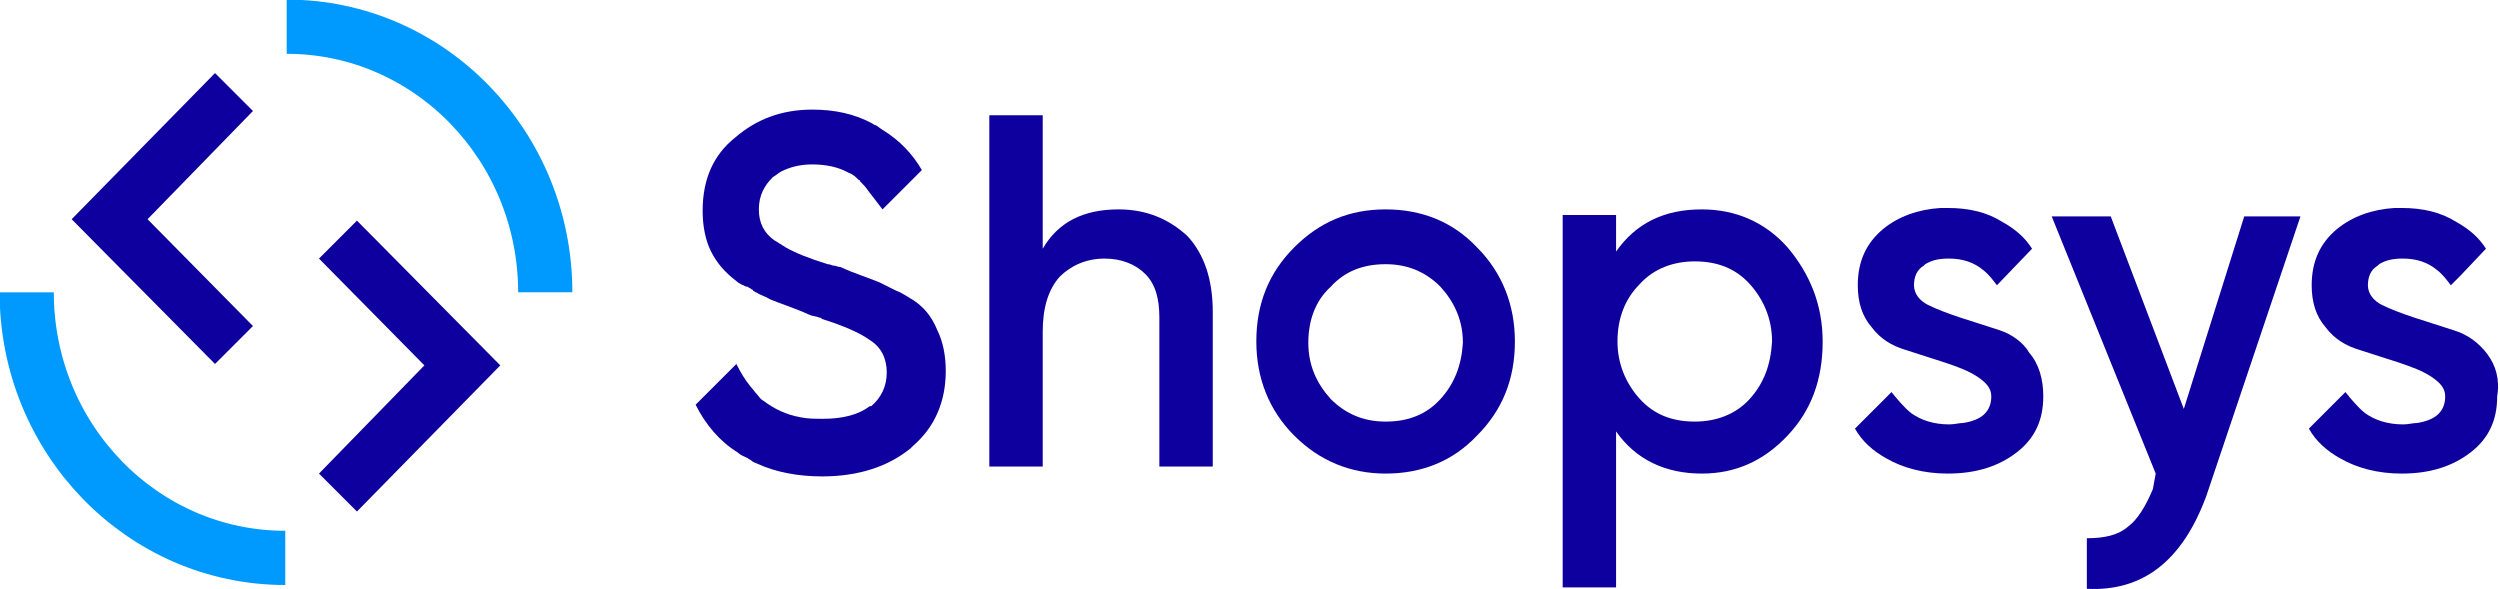 <?xml version="1.0" encoding="utf-8"?>
<!-- Generator: Adobe Illustrator 21.1.0, SVG Export Plug-In . SVG Version: 6.00 Build 0)  -->
<svg version="1.1" id="Warstwa_1" xmlns="http://www.w3.org/2000/svg" xmlns:xlink="http://www.w3.org/1999/xlink" x="0px" y="0px"
	 viewBox="0 0 177.9 41.9" style="enable-background:new 0 0 177.9 41.9;" xml:space="preserve">
<style type="text/css">
	.st0{fill:none;stroke:#566CB2;stroke-width:3.858;stroke-linejoin:round;stroke-miterlimit:10;}
	.st1{fill:#0E009E;}
	.st2{fill:none;stroke:#009AFF;stroke-width:3.858;stroke-linejoin:round;stroke-miterlimit:10;}
</style>
<path class="st0" d="M39.2,20.5"/>
<polygon class="st1" points="15.3,25.9 5.1,15.6 15.3,5.2 18,7.9 10.5,15.6 18,23.2 "/>
<g>
	<path class="st2" d="M20.4,1.9c10.2,0,18.4,8.5,18.4,18.9"/>
	<path class="st2" d="M20.3,39.7c-10.2,0-18.4-8.5-18.4-18.9"/>
</g>
<polygon class="st1" points="25.4,36.4 22.7,33.7 30.2,26 22.7,18.4 25.4,15.7 35.6,26 "/>
<g>
	<path class="st1" d="M79.6,14.9c-2.5,0-4.3,0.9-5.4,2.8V8.2h-3.8v25h3.8v-9.6c0-1.7,0.4-3,1.2-3.9c0.8-0.8,1.9-1.3,3.2-1.3
		c1.2,0,2.2,0.4,2.9,1.1c0.7,0.7,1,1.7,1,3.1v10.6h3.8v-11c0-2.3-0.6-4.1-1.8-5.4C83.2,15.6,81.6,14.9,79.6,14.9z"/>
	<path class="st1" d="M98.6,14.9c-2.6,0-4.7,0.9-6.5,2.7c-1.8,1.8-2.7,4-2.7,6.7c0,2.6,0.9,4.9,2.7,6.7c1.8,1.8,4,2.7,6.5,2.7
		c2.6,0,4.8-0.9,6.5-2.7c1.8-1.8,2.7-4,2.7-6.7c0-2.6-0.9-4.9-2.7-6.7C103.4,15.8,101.2,14.9,98.6,14.9z M102.5,28.4
		c-1,1.1-2.3,1.6-3.9,1.6c-1.5,0-2.8-0.5-3.9-1.6c-1-1.1-1.6-2.4-1.6-4s0.5-3,1.6-4c1-1.1,2.3-1.6,3.9-1.6c1.5,0,2.8,0.5,3.9,1.6
		c1,1.1,1.6,2.4,1.6,4C104,26,103.5,27.3,102.5,28.4z"/>
	<path class="st1" d="M121.1,14.9c-2.7,0-4.7,1-6.1,3v-2.6h-3.8v26.5h3.8V30.7c1.4,2,3.5,3,6.1,3c2.4,0,4.4-0.9,6.1-2.7
		s2.5-4,2.5-6.7c0-2.6-0.9-4.8-2.5-6.7C125.6,15.8,123.5,14.9,121.1,14.9z M124.5,28.4c-1,1.1-2.4,1.6-3.9,1.6
		c-1.6,0-2.9-0.5-3.9-1.6s-1.6-2.5-1.6-4.1s0.5-3,1.6-4.1c1-1.1,2.4-1.6,3.9-1.6c1.6,0,2.9,0.5,3.9,1.6s1.6,2.5,1.6,4.1
		C126,26,125.5,27.3,124.5,28.4z"/>
	<path class="st1" d="M155.4,29.1l-5.2-13.7H146l7.4,18.3l-0.2,1.1c-0.5,1.2-1.1,2.2-1.8,2.7c-0.7,0.6-1.7,0.8-2.9,0.8v3.6
		c4,0.2,6.8-2,8.5-6.6l6.7-19.9h-4L155.4,29.1z"/>
	<path class="st1" d="M177,25.2c-0.6-0.8-1.4-1.4-2.4-1.7c-0.9-0.3-1.9-0.6-2.8-0.9c-0.9-0.3-1.7-0.6-2.3-0.9s-1-0.8-1-1.4
		s0.2-1.1,0.7-1.4l0.1-0.1c0.5-0.3,1-0.4,1.7-0.4c1,0,1.8,0.3,2.4,0.8l0,0c0.4,0.3,0.7,0.7,1,1.1l0.7-0.7l1.8-1.9l0,0l0,0
		c-0.5-0.8-1.2-1.4-2.1-1.9c-1.1-0.7-2.4-1-3.9-1c0,0,0,0-0.1,0s-0.1,0-0.2,0c-0.1,0-0.1,0-0.2,0l0,0l0,0l0,0
		c-1.6,0.1-3,0.6-4.1,1.5c-1.2,1-1.8,2.3-1.8,4c0,1.2,0.3,2.2,1,3c0.6,0.8,1.4,1.3,2.4,1.6c0.9,0.3,1.9,0.6,2.8,0.9
		c0.9,0.3,1.7,0.6,2.3,1s1,0.8,1,1.4c0,1.1-0.7,1.7-2,1.9c-0.3,0-0.6,0.1-1,0.1c-1.1,0-2-0.3-2.7-0.8c-0.5-0.4-1-1-1.4-1.5l-2.6,2.6
		c0.5,0.9,1.3,1.6,2.2,2.1c1.2,0.7,2.7,1.1,4.4,1.1c2,0,3.6-0.5,4.9-1.5c1.3-1,1.9-2.3,1.9-4C177.9,27,177.6,26,177,25.2z"/>
	<path class="st1" d="M142.3,23.5c-0.9-0.3-1.9-0.6-2.8-0.9c-0.9-0.3-1.7-0.6-2.3-0.9s-1-0.8-1-1.4s0.2-1.1,0.7-1.4l0.1-0.1
		c0.5-0.3,1-0.4,1.7-0.4c1,0,1.8,0.3,2.4,0.8l0,0c0.4,0.3,0.7,0.7,1,1.1l2.5-2.6c-0.5-0.8-1.2-1.4-2.1-1.9c-1.1-0.7-2.4-1-3.9-1
		c-0.1,0-0.2,0-0.3,0s-0.1,0-0.2,0c-1.6,0.1-3,0.6-4.1,1.5c-1.2,1-1.8,2.3-1.8,4c0,1.2,0.3,2.2,1,3c0.6,0.8,1.4,1.3,2.4,1.6
		c0.9,0.3,1.9,0.6,2.8,0.9c0.9,0.3,1.7,0.6,2.3,1s1,0.8,1,1.4c0,1.1-0.7,1.7-2,1.9c-0.3,0-0.6,0.1-1,0.1c-1.1,0-2-0.3-2.7-0.8
		c-0.5-0.4-1-1-1.4-1.5l-2.6,2.6c0.5,0.9,1.3,1.6,2.2,2.1c1.2,0.7,2.7,1.1,4.4,1.1c2,0,3.6-0.5,4.9-1.5c1.3-1,1.9-2.3,1.9-4
		c0-1.2-0.3-2.3-1-3.1C144,24.4,143.2,23.8,142.3,23.5z"/>
	<path class="st1" d="M64.9,21.3c-0.2-0.1-0.3-0.2-0.5-0.3c-0.2-0.1-0.3-0.2-0.6-0.3l0,0c-0.4-0.2-0.8-0.4-1.2-0.6
		c-0.7-0.3-1.7-0.6-2.8-1.1c-0.2,0-0.3-0.1-0.5-0.1c-0.1,0-0.2-0.1-0.4-0.1c-1.3-0.4-2.3-0.8-3-1.2c-0.1-0.1-0.2-0.1-0.3-0.2
		c-0.2-0.1-0.3-0.2-0.5-0.3c-0.7-0.5-1.1-1.2-1.1-2.2s0.4-1.7,1-2.3c0.2-0.1,0.4-0.3,0.6-0.4c0.6-0.3,1.3-0.5,2.2-0.5
		c1,0,1.9,0.2,2.6,0.6l0,0c0.3,0.1,0.5,0.3,0.7,0.5c0,0,0.1,0,0.1,0.1c0.2,0.2,0.4,0.4,0.6,0.7c0.3,0.4,1,1.3,1,1.3l2.8-2.8
		c-0.7-1.2-1.6-2.1-2.7-2.8c-0.2-0.1-0.4-0.3-0.6-0.4c-0.1,0-0.2-0.1-0.2-0.1c-1.3-0.7-2.7-1-4.3-1c-2.2,0-4,0.7-5.5,2
		C50.8,11,50,12.7,50,15c0,1.1,0.2,2.1,0.6,2.9c0.4,0.8,1,1.5,1.8,2.1c0.2,0.2,0.5,0.3,0.7,0.4c0,0,0,0,0.1,0
		c0.1,0.1,0.2,0.1,0.3,0.2c0,0,0.1,0,0.1,0.1c0.1,0,0.1,0.1,0.2,0.1c0.3,0.2,0.7,0.3,1,0.5c0.7,0.3,1.7,0.6,2.8,1.1
		c0.2,0.1,0.5,0.1,0.7,0.2l0,0c0.1,0,0.1,0,0.2,0.1c1.6,0.5,2.7,1,3.4,1.5c0.8,0.5,1.2,1.3,1.2,2.3s-0.4,1.8-1.1,2.4c0,0,0,0-0.1,0
		l0,0c-0.8,0.6-1.9,0.9-3.3,0.9c-0.6,0-1.1,0-1.6-0.1c-1.1-0.2-1.9-0.6-2.7-1.2c-0.2-0.1-0.3-0.3-0.4-0.4l0,0
		c-0.2-0.2-0.3-0.4-0.5-0.6c-0.4-0.5-0.7-1-1-1.6l-2.9,2.9c0.7,1.4,1.7,2.6,3,3.4c0.2,0.2,0.5,0.3,0.7,0.4c0.1,0.1,0.2,0.1,0.3,0.2
		c0.1,0.1,0.2,0.1,0.4,0.2c1.3,0.6,2.9,0.9,4.6,0.9c2.6,0,4.7-0.7,6.3-2l0.1-0.1c0,0,0,0,0.1-0.1c1.5-1.3,2.3-3.1,2.3-5.3
		c0-1.1-0.2-2.1-0.6-2.9C66.3,22.5,65.7,21.8,64.9,21.3z"/>
</g>
</svg>
